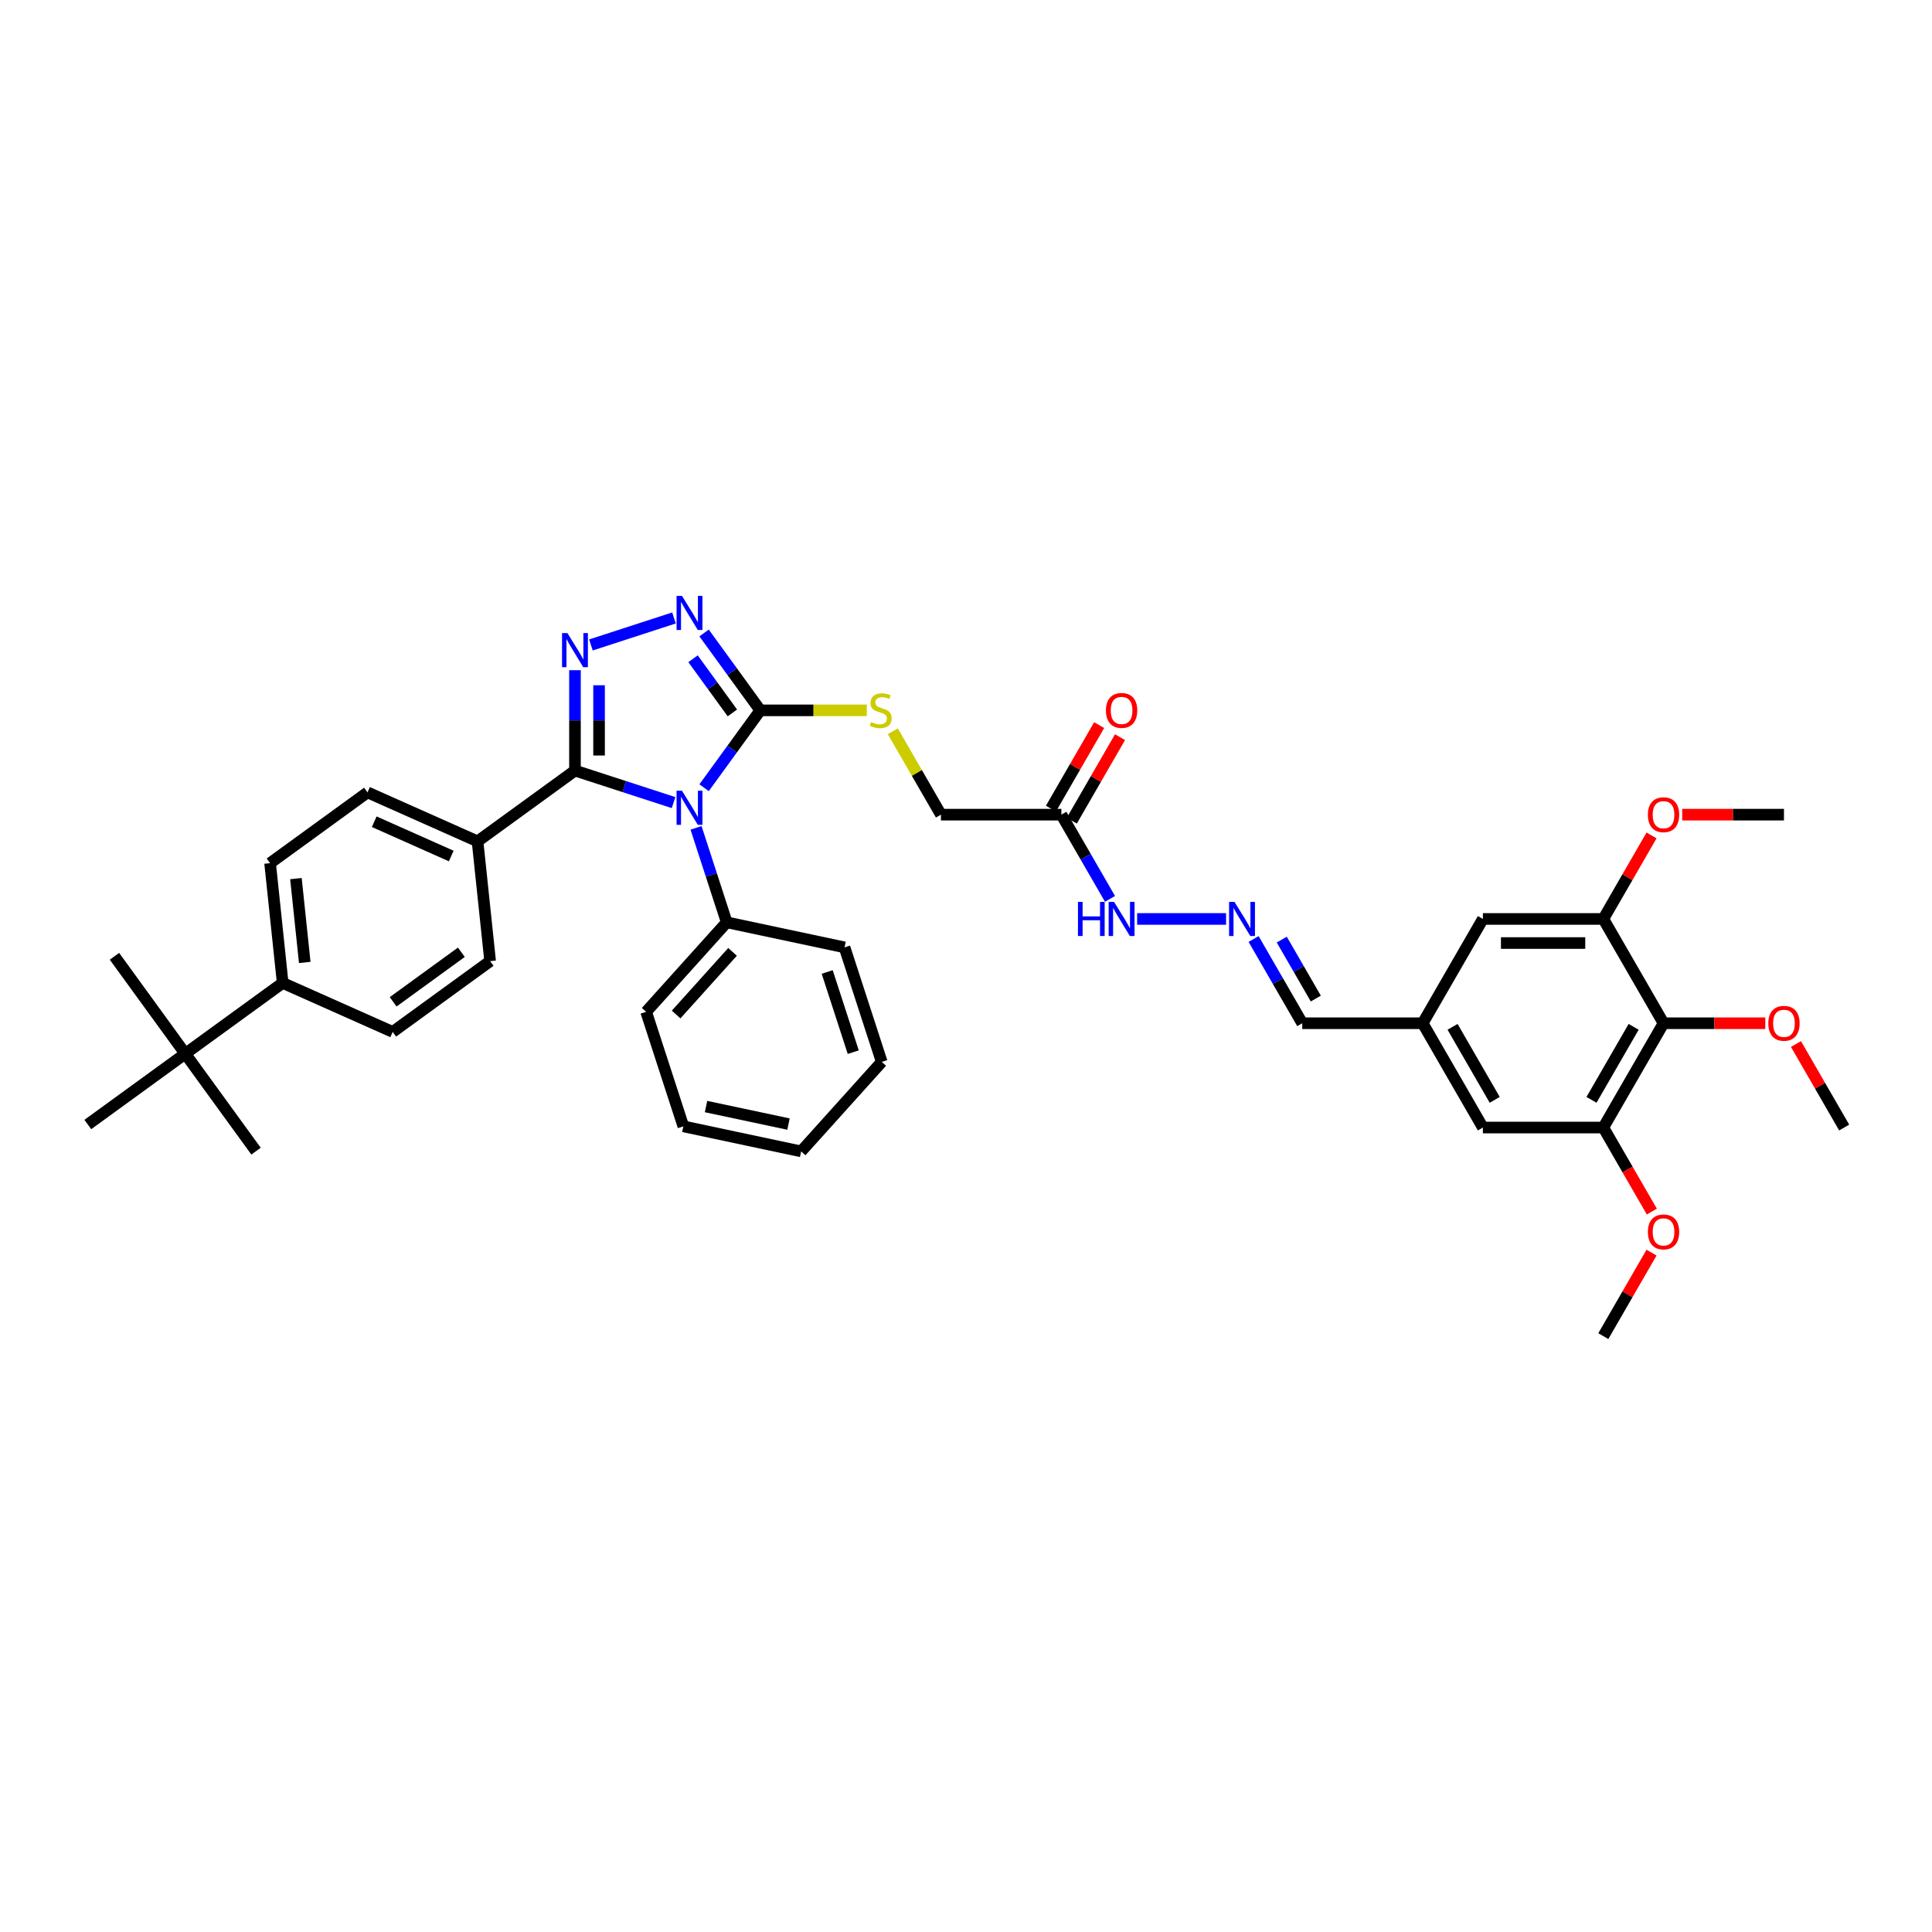 <?xml version='1.0' encoding='iso-8859-1'?>
<svg version='1.1' baseProfile='full'
              xmlns='http://www.w3.org/2000/svg'
                      xmlns:rdkit='http://www.rdkit.org/xml'
                      xmlns:xlink='http://www.w3.org/1999/xlink'
                  xml:space='preserve'
width='1000px' height='1000px' viewBox='0 0 1000 1000'>
<!-- END OF HEADER -->
<rect style='opacity:1.0;fill:#FFFFFF;stroke:none' width='1000' height='1000' x='0' y='0'> </rect>
<path class='bond-0' d='M 348.636,415.426 L 323.121,407.135' style='fill:none;fill-rule:evenodd;stroke:#0000FF;stroke-width:6px;stroke-linecap:butt;stroke-linejoin:miter;stroke-opacity:1' />
<path class='bond-0' d='M 323.121,407.135 L 297.605,398.845' style='fill:none;fill-rule:evenodd;stroke:#000000;stroke-width:6px;stroke-linecap:butt;stroke-linejoin:miter;stroke-opacity:1' />
<path class='bond-2' d='M 364.435,407.722 L 378.982,387.7' style='fill:none;fill-rule:evenodd;stroke:#0000FF;stroke-width:6px;stroke-linecap:butt;stroke-linejoin:miter;stroke-opacity:1' />
<path class='bond-2' d='M 378.982,387.7 L 393.529,367.677' style='fill:none;fill-rule:evenodd;stroke:#000000;stroke-width:6px;stroke-linecap:butt;stroke-linejoin:miter;stroke-opacity:1' />
<path class='bond-10' d='M 360.264,428.492 L 368.208,452.942' style='fill:none;fill-rule:evenodd;stroke:#0000FF;stroke-width:6px;stroke-linecap:butt;stroke-linejoin:miter;stroke-opacity:1' />
<path class='bond-10' d='M 368.208,452.942 L 376.152,477.391' style='fill:none;fill-rule:evenodd;stroke:#000000;stroke-width:6px;stroke-linecap:butt;stroke-linejoin:miter;stroke-opacity:1' />
<path class='bond-1' d='M 297.605,398.845 L 297.605,372.87' style='fill:none;fill-rule:evenodd;stroke:#000000;stroke-width:6px;stroke-linecap:butt;stroke-linejoin:miter;stroke-opacity:1' />
<path class='bond-1' d='M 297.605,372.87 L 297.605,346.894' style='fill:none;fill-rule:evenodd;stroke:#0000FF;stroke-width:6px;stroke-linecap:butt;stroke-linejoin:miter;stroke-opacity:1' />
<path class='bond-1' d='M 310.072,391.052 L 310.072,372.87' style='fill:none;fill-rule:evenodd;stroke:#000000;stroke-width:6px;stroke-linecap:butt;stroke-linejoin:miter;stroke-opacity:1' />
<path class='bond-1' d='M 310.072,372.87 L 310.072,354.687' style='fill:none;fill-rule:evenodd;stroke:#0000FF;stroke-width:6px;stroke-linecap:butt;stroke-linejoin:miter;stroke-opacity:1' />
<path class='bond-9' d='M 297.605,398.845 L 247.175,435.484' style='fill:none;fill-rule:evenodd;stroke:#000000;stroke-width:6px;stroke-linecap:butt;stroke-linejoin:miter;stroke-opacity:1' />
<path class='bond-39' d='M 305.859,333.828 L 348.853,319.858' style='fill:none;fill-rule:evenodd;stroke:#0000FF;stroke-width:6px;stroke-linecap:butt;stroke-linejoin:miter;stroke-opacity:1' />
<path class='bond-3' d='M 393.529,367.677 L 378.982,347.654' style='fill:none;fill-rule:evenodd;stroke:#000000;stroke-width:6px;stroke-linecap:butt;stroke-linejoin:miter;stroke-opacity:1' />
<path class='bond-3' d='M 378.982,347.654 L 364.435,327.632' style='fill:none;fill-rule:evenodd;stroke:#0000FF;stroke-width:6px;stroke-linecap:butt;stroke-linejoin:miter;stroke-opacity:1' />
<path class='bond-3' d='M 379.079,368.998 L 368.896,354.982' style='fill:none;fill-rule:evenodd;stroke:#000000;stroke-width:6px;stroke-linecap:butt;stroke-linejoin:miter;stroke-opacity:1' />
<path class='bond-3' d='M 368.896,354.982 L 358.713,340.967' style='fill:none;fill-rule:evenodd;stroke:#0000FF;stroke-width:6px;stroke-linecap:butt;stroke-linejoin:miter;stroke-opacity:1' />
<path class='bond-8' d='M 393.529,367.677 L 421.088,367.677' style='fill:none;fill-rule:evenodd;stroke:#000000;stroke-width:6px;stroke-linecap:butt;stroke-linejoin:miter;stroke-opacity:1' />
<path class='bond-8' d='M 421.088,367.677 L 448.646,367.677' style='fill:none;fill-rule:evenodd;stroke:#CCCC00;stroke-width:6px;stroke-linecap:butt;stroke-linejoin:miter;stroke-opacity:1' />
<path class='bond-4' d='M 861.043,529.628 L 829.875,583.612' style='fill:none;fill-rule:evenodd;stroke:#000000;stroke-width:6px;stroke-linecap:butt;stroke-linejoin:miter;stroke-opacity:1' />
<path class='bond-4' d='M 845.571,531.492 L 823.754,569.281' style='fill:none;fill-rule:evenodd;stroke:#000000;stroke-width:6px;stroke-linecap:butt;stroke-linejoin:miter;stroke-opacity:1' />
<path class='bond-25' d='M 861.043,529.628 L 887.379,529.628' style='fill:none;fill-rule:evenodd;stroke:#000000;stroke-width:6px;stroke-linecap:butt;stroke-linejoin:miter;stroke-opacity:1' />
<path class='bond-25' d='M 887.379,529.628 L 913.716,529.628' style='fill:none;fill-rule:evenodd;stroke:#FF0000;stroke-width:6px;stroke-linecap:butt;stroke-linejoin:miter;stroke-opacity:1' />
<path class='bond-42' d='M 861.043,529.628 L 829.875,475.645' style='fill:none;fill-rule:evenodd;stroke:#000000;stroke-width:6px;stroke-linecap:butt;stroke-linejoin:miter;stroke-opacity:1' />
<path class='bond-5' d='M 829.875,475.645 L 767.54,475.645' style='fill:none;fill-rule:evenodd;stroke:#000000;stroke-width:6px;stroke-linecap:butt;stroke-linejoin:miter;stroke-opacity:1' />
<path class='bond-5' d='M 820.525,488.112 L 776.89,488.112' style='fill:none;fill-rule:evenodd;stroke:#000000;stroke-width:6px;stroke-linecap:butt;stroke-linejoin:miter;stroke-opacity:1' />
<path class='bond-26' d='M 829.875,475.645 L 842.353,454.032' style='fill:none;fill-rule:evenodd;stroke:#000000;stroke-width:6px;stroke-linecap:butt;stroke-linejoin:miter;stroke-opacity:1' />
<path class='bond-26' d='M 842.353,454.032 L 854.831,432.42' style='fill:none;fill-rule:evenodd;stroke:#FF0000;stroke-width:6px;stroke-linecap:butt;stroke-linejoin:miter;stroke-opacity:1' />
<path class='bond-6' d='M 829.875,583.612 L 767.54,583.612' style='fill:none;fill-rule:evenodd;stroke:#000000;stroke-width:6px;stroke-linecap:butt;stroke-linejoin:miter;stroke-opacity:1' />
<path class='bond-27' d='M 829.875,583.612 L 842.432,605.362' style='fill:none;fill-rule:evenodd;stroke:#000000;stroke-width:6px;stroke-linecap:butt;stroke-linejoin:miter;stroke-opacity:1' />
<path class='bond-27' d='M 842.432,605.362 L 854.989,627.111' style='fill:none;fill-rule:evenodd;stroke:#FF0000;stroke-width:6px;stroke-linecap:butt;stroke-linejoin:miter;stroke-opacity:1' />
<path class='bond-7' d='M 549.367,421.661 L 487.032,421.661' style='fill:none;fill-rule:evenodd;stroke:#000000;stroke-width:6px;stroke-linecap:butt;stroke-linejoin:miter;stroke-opacity:1' />
<path class='bond-16' d='M 549.367,421.661 L 561.953,443.46' style='fill:none;fill-rule:evenodd;stroke:#000000;stroke-width:6px;stroke-linecap:butt;stroke-linejoin:miter;stroke-opacity:1' />
<path class='bond-16' d='M 561.953,443.46 L 574.539,465.26' style='fill:none;fill-rule:evenodd;stroke:#0000FF;stroke-width:6px;stroke-linecap:butt;stroke-linejoin:miter;stroke-opacity:1' />
<path class='bond-18' d='M 554.766,424.778 L 567.243,403.165' style='fill:none;fill-rule:evenodd;stroke:#000000;stroke-width:6px;stroke-linecap:butt;stroke-linejoin:miter;stroke-opacity:1' />
<path class='bond-18' d='M 567.243,403.165 L 579.721,381.553' style='fill:none;fill-rule:evenodd;stroke:#FF0000;stroke-width:6px;stroke-linecap:butt;stroke-linejoin:miter;stroke-opacity:1' />
<path class='bond-18' d='M 543.969,418.544 L 556.447,396.932' style='fill:none;fill-rule:evenodd;stroke:#000000;stroke-width:6px;stroke-linecap:butt;stroke-linejoin:miter;stroke-opacity:1' />
<path class='bond-18' d='M 556.447,396.932 L 568.925,375.319' style='fill:none;fill-rule:evenodd;stroke:#FF0000;stroke-width:6px;stroke-linecap:butt;stroke-linejoin:miter;stroke-opacity:1' />
<path class='bond-19' d='M 462.119,378.511 L 474.576,400.086' style='fill:none;fill-rule:evenodd;stroke:#CCCC00;stroke-width:6px;stroke-linecap:butt;stroke-linejoin:miter;stroke-opacity:1' />
<path class='bond-19' d='M 474.576,400.086 L 487.032,421.661' style='fill:none;fill-rule:evenodd;stroke:#000000;stroke-width:6px;stroke-linecap:butt;stroke-linejoin:miter;stroke-opacity:1' />
<path class='bond-20' d='M 247.175,435.484 L 253.691,497.478' style='fill:none;fill-rule:evenodd;stroke:#000000;stroke-width:6px;stroke-linecap:butt;stroke-linejoin:miter;stroke-opacity:1' />
<path class='bond-21' d='M 247.175,435.484 L 190.229,410.13' style='fill:none;fill-rule:evenodd;stroke:#000000;stroke-width:6px;stroke-linecap:butt;stroke-linejoin:miter;stroke-opacity:1' />
<path class='bond-21' d='M 233.563,443.07 L 193.7,425.323' style='fill:none;fill-rule:evenodd;stroke:#000000;stroke-width:6px;stroke-linecap:butt;stroke-linejoin:miter;stroke-opacity:1' />
<path class='bond-31' d='M 376.152,477.391 L 334.442,523.715' style='fill:none;fill-rule:evenodd;stroke:#000000;stroke-width:6px;stroke-linecap:butt;stroke-linejoin:miter;stroke-opacity:1' />
<path class='bond-31' d='M 379.161,492.682 L 349.963,525.109' style='fill:none;fill-rule:evenodd;stroke:#000000;stroke-width:6px;stroke-linecap:butt;stroke-linejoin:miter;stroke-opacity:1' />
<path class='bond-32' d='M 376.152,477.391 L 437.125,490.352' style='fill:none;fill-rule:evenodd;stroke:#000000;stroke-width:6px;stroke-linecap:butt;stroke-linejoin:miter;stroke-opacity:1' />
<path class='bond-11' d='M 634.617,475.645 L 588.582,475.645' style='fill:none;fill-rule:evenodd;stroke:#0000FF;stroke-width:6px;stroke-linecap:butt;stroke-linejoin:miter;stroke-opacity:1' />
<path class='bond-24' d='M 648.866,486.03 L 661.452,507.829' style='fill:none;fill-rule:evenodd;stroke:#0000FF;stroke-width:6px;stroke-linecap:butt;stroke-linejoin:miter;stroke-opacity:1' />
<path class='bond-24' d='M 661.452,507.829 L 674.037,529.628' style='fill:none;fill-rule:evenodd;stroke:#000000;stroke-width:6px;stroke-linecap:butt;stroke-linejoin:miter;stroke-opacity:1' />
<path class='bond-24' d='M 663.438,486.336 L 672.248,501.596' style='fill:none;fill-rule:evenodd;stroke:#0000FF;stroke-width:6px;stroke-linecap:butt;stroke-linejoin:miter;stroke-opacity:1' />
<path class='bond-24' d='M 672.248,501.596 L 681.058,516.855' style='fill:none;fill-rule:evenodd;stroke:#000000;stroke-width:6px;stroke-linecap:butt;stroke-linejoin:miter;stroke-opacity:1' />
<path class='bond-12' d='M 95.885,545.403 L 146.315,508.764' style='fill:none;fill-rule:evenodd;stroke:#000000;stroke-width:6px;stroke-linecap:butt;stroke-linejoin:miter;stroke-opacity:1' />
<path class='bond-28' d='M 95.885,545.403 L 59.245,494.973' style='fill:none;fill-rule:evenodd;stroke:#000000;stroke-width:6px;stroke-linecap:butt;stroke-linejoin:miter;stroke-opacity:1' />
<path class='bond-29' d='M 95.885,545.403 L 132.524,595.833' style='fill:none;fill-rule:evenodd;stroke:#000000;stroke-width:6px;stroke-linecap:butt;stroke-linejoin:miter;stroke-opacity:1' />
<path class='bond-30' d='M 95.885,545.403 L 45.455,582.043' style='fill:none;fill-rule:evenodd;stroke:#000000;stroke-width:6px;stroke-linecap:butt;stroke-linejoin:miter;stroke-opacity:1' />
<path class='bond-13' d='M 146.315,508.764 L 139.799,446.77' style='fill:none;fill-rule:evenodd;stroke:#000000;stroke-width:6px;stroke-linecap:butt;stroke-linejoin:miter;stroke-opacity:1' />
<path class='bond-13' d='M 157.736,498.161 L 153.175,454.766' style='fill:none;fill-rule:evenodd;stroke:#000000;stroke-width:6px;stroke-linecap:butt;stroke-linejoin:miter;stroke-opacity:1' />
<path class='bond-41' d='M 146.315,508.764 L 203.261,534.118' style='fill:none;fill-rule:evenodd;stroke:#000000;stroke-width:6px;stroke-linecap:butt;stroke-linejoin:miter;stroke-opacity:1' />
<path class='bond-14' d='M 767.54,475.645 L 736.373,529.628' style='fill:none;fill-rule:evenodd;stroke:#000000;stroke-width:6px;stroke-linecap:butt;stroke-linejoin:miter;stroke-opacity:1' />
<path class='bond-15' d='M 767.54,583.612 L 736.373,529.628' style='fill:none;fill-rule:evenodd;stroke:#000000;stroke-width:6px;stroke-linecap:butt;stroke-linejoin:miter;stroke-opacity:1' />
<path class='bond-15' d='M 773.662,569.281 L 751.844,531.492' style='fill:none;fill-rule:evenodd;stroke:#000000;stroke-width:6px;stroke-linecap:butt;stroke-linejoin:miter;stroke-opacity:1' />
<path class='bond-17' d='M 736.373,529.628 L 674.037,529.628' style='fill:none;fill-rule:evenodd;stroke:#000000;stroke-width:6px;stroke-linecap:butt;stroke-linejoin:miter;stroke-opacity:1' />
<path class='bond-23' d='M 253.691,497.478 L 203.261,534.118' style='fill:none;fill-rule:evenodd;stroke:#000000;stroke-width:6px;stroke-linecap:butt;stroke-linejoin:miter;stroke-opacity:1' />
<path class='bond-23' d='M 238.799,492.888 L 203.497,518.536' style='fill:none;fill-rule:evenodd;stroke:#000000;stroke-width:6px;stroke-linecap:butt;stroke-linejoin:miter;stroke-opacity:1' />
<path class='bond-22' d='M 190.229,410.13 L 139.799,446.77' style='fill:none;fill-rule:evenodd;stroke:#000000;stroke-width:6px;stroke-linecap:butt;stroke-linejoin:miter;stroke-opacity:1' />
<path class='bond-33' d='M 929.59,540.387 L 942.068,562' style='fill:none;fill-rule:evenodd;stroke:#FF0000;stroke-width:6px;stroke-linecap:butt;stroke-linejoin:miter;stroke-opacity:1' />
<path class='bond-33' d='M 942.068,562 L 954.545,583.612' style='fill:none;fill-rule:evenodd;stroke:#000000;stroke-width:6px;stroke-linecap:butt;stroke-linejoin:miter;stroke-opacity:1' />
<path class='bond-34' d='M 870.705,421.661 L 897.041,421.661' style='fill:none;fill-rule:evenodd;stroke:#FF0000;stroke-width:6px;stroke-linecap:butt;stroke-linejoin:miter;stroke-opacity:1' />
<path class='bond-34' d='M 897.041,421.661 L 923.378,421.661' style='fill:none;fill-rule:evenodd;stroke:#000000;stroke-width:6px;stroke-linecap:butt;stroke-linejoin:miter;stroke-opacity:1' />
<path class='bond-35' d='M 854.831,648.355 L 842.353,669.967' style='fill:none;fill-rule:evenodd;stroke:#FF0000;stroke-width:6px;stroke-linecap:butt;stroke-linejoin:miter;stroke-opacity:1' />
<path class='bond-35' d='M 842.353,669.967 L 829.875,691.58' style='fill:none;fill-rule:evenodd;stroke:#000000;stroke-width:6px;stroke-linecap:butt;stroke-linejoin:miter;stroke-opacity:1' />
<path class='bond-36' d='M 334.442,523.715 L 353.705,583' style='fill:none;fill-rule:evenodd;stroke:#000000;stroke-width:6px;stroke-linecap:butt;stroke-linejoin:miter;stroke-opacity:1' />
<path class='bond-37' d='M 437.125,490.352 L 456.388,549.636' style='fill:none;fill-rule:evenodd;stroke:#000000;stroke-width:6px;stroke-linecap:butt;stroke-linejoin:miter;stroke-opacity:1' />
<path class='bond-37' d='M 428.158,503.097 L 441.642,544.596' style='fill:none;fill-rule:evenodd;stroke:#000000;stroke-width:6px;stroke-linecap:butt;stroke-linejoin:miter;stroke-opacity:1' />
<path class='bond-40' d='M 353.705,583 L 414.677,595.96' style='fill:none;fill-rule:evenodd;stroke:#000000;stroke-width:6px;stroke-linecap:butt;stroke-linejoin:miter;stroke-opacity:1' />
<path class='bond-40' d='M 365.443,572.749 L 408.124,581.821' style='fill:none;fill-rule:evenodd;stroke:#000000;stroke-width:6px;stroke-linecap:butt;stroke-linejoin:miter;stroke-opacity:1' />
<path class='bond-38' d='M 456.388,549.636 L 414.677,595.96' style='fill:none;fill-rule:evenodd;stroke:#000000;stroke-width:6px;stroke-linecap:butt;stroke-linejoin:miter;stroke-opacity:1' />
<path  class='atom-0' d='M 352.987 409.281
L 358.772 418.631
Q 359.346 419.553, 360.268 421.224
Q 361.191 422.895, 361.241 422.994
L 361.241 409.281
L 363.584 409.281
L 363.584 426.934
L 361.166 426.934
L 354.957 416.711
Q 354.234 415.514, 353.461 414.143
Q 352.713 412.771, 352.489 412.347
L 352.489 426.934
L 350.195 426.934
L 350.195 409.281
L 352.987 409.281
' fill='#0000FF'/>
<path  class='atom-2' d='M 293.703 327.683
L 299.488 337.033
Q 300.061 337.956, 300.984 339.626
Q 301.907 341.297, 301.956 341.397
L 301.956 327.683
L 304.3 327.683
L 304.3 345.336
L 301.882 345.336
L 295.673 335.113
Q 294.95 333.916, 294.177 332.545
Q 293.429 331.174, 293.205 330.75
L 293.205 345.336
L 290.911 345.336
L 290.911 327.683
L 293.703 327.683
' fill='#0000FF'/>
<path  class='atom-4' d='M 352.987 308.42
L 358.772 317.77
Q 359.346 318.693, 360.268 320.364
Q 361.191 322.034, 361.241 322.134
L 361.241 308.42
L 363.584 308.42
L 363.584 326.073
L 361.166 326.073
L 354.957 315.851
Q 354.234 314.654, 353.461 313.282
Q 352.713 311.911, 352.489 311.487
L 352.489 326.073
L 350.195 326.073
L 350.195 308.42
L 352.987 308.42
' fill='#0000FF'/>
<path  class='atom-9' d='M 450.878 373.736
Q 451.077 373.811, 451.9 374.16
Q 452.723 374.509, 453.62 374.733
Q 454.543 374.933, 455.441 374.933
Q 457.111 374.933, 458.084 374.135
Q 459.056 373.312, 459.056 371.891
Q 459.056 370.918, 458.557 370.32
Q 458.084 369.722, 457.336 369.397
Q 456.588 369.073, 455.341 368.699
Q 453.77 368.226, 452.822 367.777
Q 451.9 367.328, 451.227 366.38
Q 450.578 365.433, 450.578 363.837
Q 450.578 361.618, 452.074 360.247
Q 453.595 358.875, 456.588 358.875
Q 458.632 358.875, 460.951 359.848
L 460.378 361.768
Q 458.258 360.895, 456.662 360.895
Q 454.942 360.895, 453.994 361.618
Q 453.047 362.316, 453.072 363.538
Q 453.072 364.485, 453.546 365.059
Q 454.044 365.632, 454.742 365.957
Q 455.466 366.281, 456.662 366.655
Q 458.258 367.153, 459.206 367.652
Q 460.153 368.151, 460.826 369.173
Q 461.524 370.17, 461.524 371.891
Q 461.524 374.334, 459.879 375.656
Q 458.258 376.952, 455.54 376.952
Q 453.969 376.952, 452.773 376.603
Q 451.601 376.279, 450.204 375.706
L 450.878 373.736
' fill='#CCCC00'/>
<path  class='atom-12' d='M 638.968 466.818
L 644.752 476.168
Q 645.326 477.091, 646.248 478.761
Q 647.171 480.432, 647.221 480.532
L 647.221 466.818
L 649.565 466.818
L 649.565 484.471
L 647.146 484.471
L 640.937 474.248
Q 640.214 473.051, 639.441 471.68
Q 638.693 470.309, 638.469 469.885
L 638.469 484.471
L 636.175 484.471
L 636.175 466.818
L 638.968 466.818
' fill='#0000FF'/>
<path  class='atom-17' d='M 557.957 466.818
L 560.351 466.818
L 560.351 474.323
L 569.377 474.323
L 569.377 466.818
L 571.77 466.818
L 571.77 484.471
L 569.377 484.471
L 569.377 476.318
L 560.351 476.318
L 560.351 484.471
L 557.957 484.471
L 557.957 466.818
' fill='#0000FF'/>
<path  class='atom-17' d='M 576.633 466.818
L 582.417 476.168
Q 582.991 477.091, 583.913 478.761
Q 584.836 480.432, 584.886 480.532
L 584.886 466.818
L 587.229 466.818
L 587.229 484.471
L 584.811 484.471
L 578.602 474.248
Q 577.879 473.051, 577.106 471.68
Q 576.358 470.309, 576.134 469.885
L 576.134 484.471
L 573.84 484.471
L 573.84 466.818
L 576.633 466.818
' fill='#0000FF'/>
<path  class='atom-19' d='M 572.431 367.727
Q 572.431 363.488, 574.526 361.119
Q 576.62 358.751, 580.535 358.751
Q 584.449 358.751, 586.544 361.119
Q 588.638 363.488, 588.638 367.727
Q 588.638 372.016, 586.519 374.459
Q 584.399 376.878, 580.535 376.878
Q 576.645 376.878, 574.526 374.459
Q 572.431 372.04, 572.431 367.727
M 580.535 374.883
Q 583.228 374.883, 584.674 373.088
Q 586.145 371.268, 586.145 367.727
Q 586.145 364.261, 584.674 362.516
Q 583.228 360.745, 580.535 360.745
Q 577.842 360.745, 576.371 362.491
Q 574.925 364.236, 574.925 367.727
Q 574.925 371.292, 576.371 373.088
Q 577.842 374.883, 580.535 374.883
' fill='#FF0000'/>
<path  class='atom-26' d='M 915.274 529.678
Q 915.274 525.439, 917.369 523.071
Q 919.463 520.702, 923.378 520.702
Q 927.293 520.702, 929.387 523.071
Q 931.481 525.439, 931.481 529.678
Q 931.481 533.967, 929.362 536.41
Q 927.243 538.829, 923.378 538.829
Q 919.488 538.829, 917.369 536.41
Q 915.274 533.992, 915.274 529.678
M 923.378 536.834
Q 926.071 536.834, 927.517 535.039
Q 928.988 533.219, 928.988 529.678
Q 928.988 526.212, 927.517 524.467
Q 926.071 522.697, 923.378 522.697
Q 920.685 522.697, 919.214 524.442
Q 917.768 526.188, 917.768 529.678
Q 917.768 533.244, 919.214 535.039
Q 920.685 536.834, 923.378 536.834
' fill='#FF0000'/>
<path  class='atom-27' d='M 852.939 421.711
Q 852.939 417.472, 855.034 415.103
Q 857.128 412.734, 861.043 412.734
Q 864.957 412.734, 867.052 415.103
Q 869.146 417.472, 869.146 421.711
Q 869.146 425.999, 867.027 428.443
Q 864.908 430.861, 861.043 430.861
Q 857.153 430.861, 855.034 428.443
Q 852.939 426.024, 852.939 421.711
M 861.043 428.867
Q 863.736 428.867, 865.182 427.071
Q 866.653 425.251, 866.653 421.711
Q 866.653 418.245, 865.182 416.499
Q 863.736 414.729, 861.043 414.729
Q 858.35 414.729, 856.879 416.475
Q 855.433 418.22, 855.433 421.711
Q 855.433 425.276, 856.879 427.071
Q 858.35 428.867, 861.043 428.867
' fill='#FF0000'/>
<path  class='atom-28' d='M 852.939 637.646
Q 852.939 633.407, 855.034 631.038
Q 857.128 628.67, 861.043 628.67
Q 864.957 628.67, 867.052 631.038
Q 869.146 633.407, 869.146 637.646
Q 869.146 641.935, 867.027 644.378
Q 864.908 646.797, 861.043 646.797
Q 857.153 646.797, 855.034 644.378
Q 852.939 641.959, 852.939 637.646
M 861.043 644.802
Q 863.736 644.802, 865.182 643.007
Q 866.653 641.187, 866.653 637.646
Q 866.653 634.18, 865.182 632.435
Q 863.736 630.664, 861.043 630.664
Q 858.35 630.664, 856.879 632.41
Q 855.433 634.155, 855.433 637.646
Q 855.433 641.211, 856.879 643.007
Q 858.35 644.802, 861.043 644.802
' fill='#FF0000'/>
</svg>
